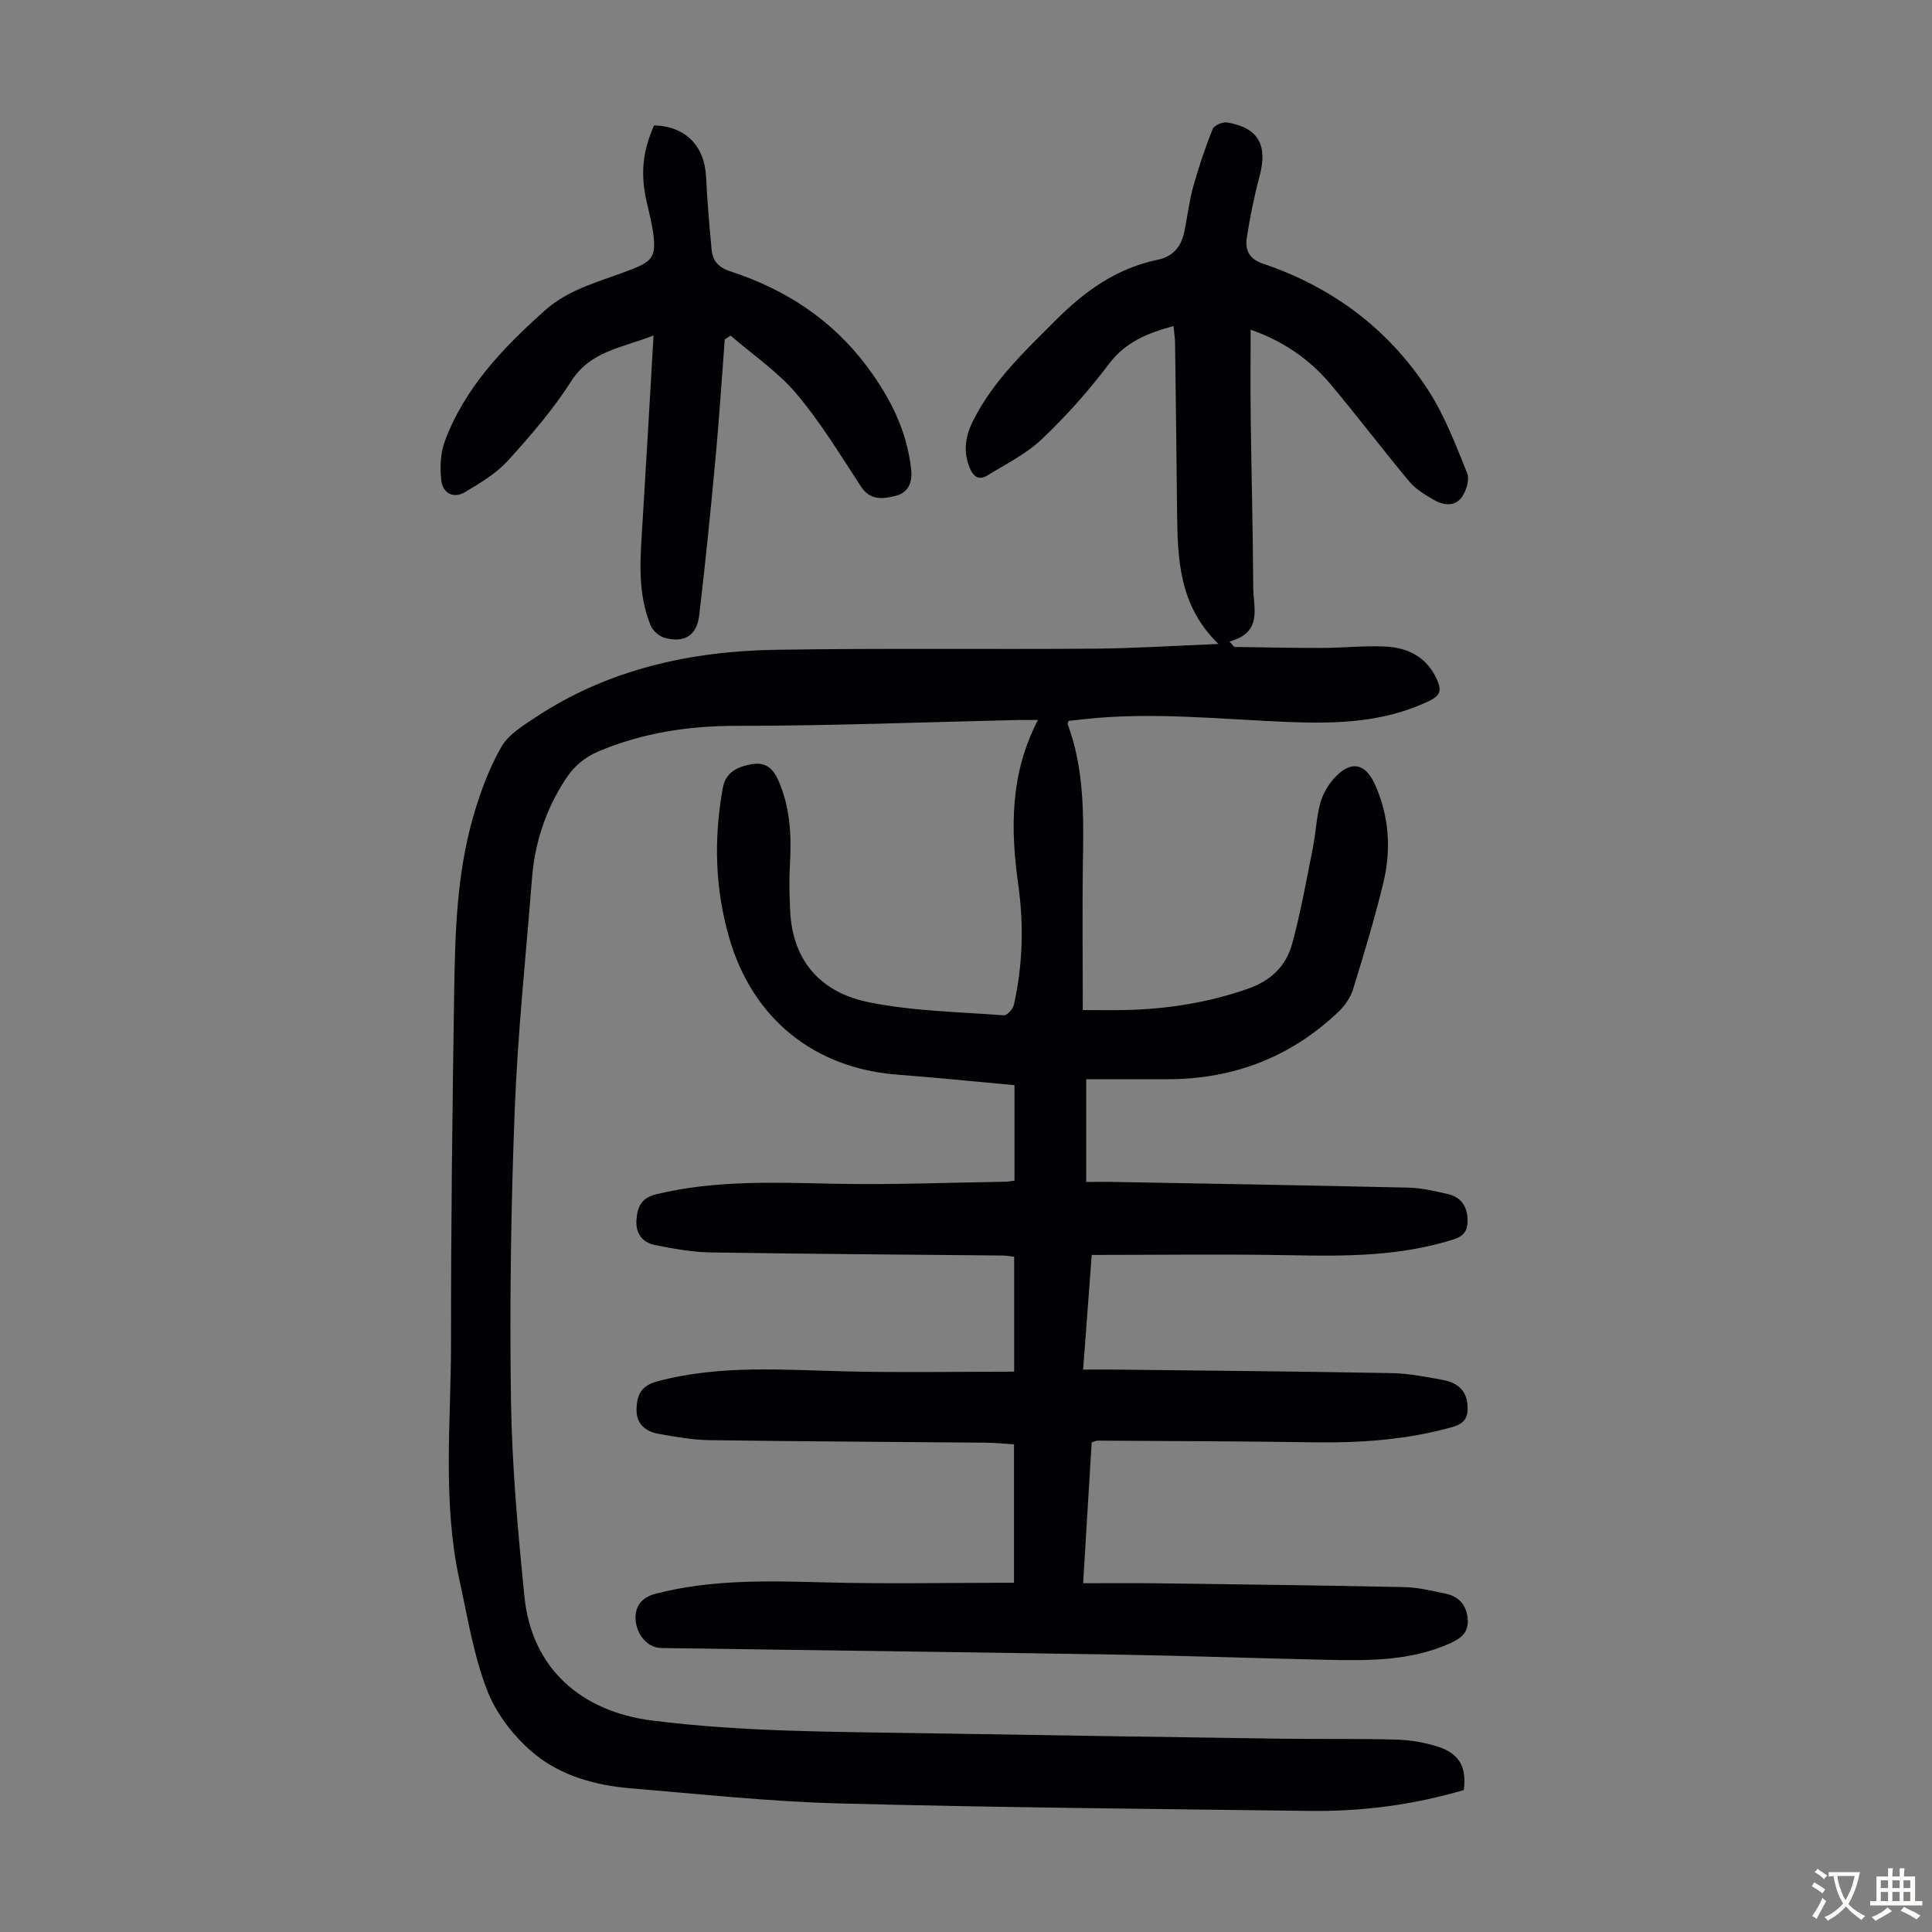 <svg enable-background="new 0 0 400 400" viewBox="0 0 400 400" xmlns="http://www.w3.org/2000/svg"><rect x="0" y="0" width="400" height="400" fill="#808080" stroke="none"/><path d="m303.05 370.61c-10.57 3.12-21.21 4.46-32 4.32-32.45-.42-64.9-.7-97.33-1.55-14.4-.38-28.77-1.93-43.13-3.13-7.13-.59-14.2-2.51-19.69-6.93-4.18-3.37-7.98-8.16-9.94-13.12-2.88-7.27-4.12-15.23-5.81-22.94-3.6-16.38-1.76-33.01-1.77-49.53-.02-24.06.28-48.13.65-72.19.18-12.19.52-24.44 3.89-36.27 1.43-5.02 3.28-10.04 5.83-14.56 1.48-2.61 4.55-4.49 7.21-6.25 15.06-9.93 32-13.65 49.71-13.93 21.92-.35 43.85-.07 65.77-.23 8.35-.06 16.69-.61 25.83-.97-8.25-8-8.47-17.75-8.57-27.54-.12-11.53-.26-23.05-.41-34.58-.02-1.21-.2-2.41-.32-3.71-5.37 1.46-9.96 3.3-13.41 7.89-4.16 5.53-8.83 10.76-13.84 15.52-3.24 3.08-7.45 5.16-11.32 7.54-1.64 1.01-2.83.34-3.6-1.51-1.45-3.49-.96-6.62.73-9.95 4.12-8.16 10.59-14.23 16.93-20.58 6.08-6.1 12.67-10.86 21.16-12.61 3.33-.69 4.95-2.78 5.59-5.87.64-3.06.97-6.2 1.81-9.2 1.13-4.07 2.48-8.09 4.04-12.01.31-.77 2.1-1.53 3.04-1.37 6.48 1.14 8.4 4.69 6.67 11.17-1.12 4.19-1.98 8.46-2.64 12.75-.38 2.46.48 4.35 3.33 5.31 14.36 4.84 26.01 13.51 34.24 26.21 3.41 5.26 5.68 11.3 8.06 17.16.54 1.34-.18 3.7-1.13 5.01-1.44 1.98-3.83 1.68-5.8.52-1.8-1.06-3.72-2.18-5.02-3.75-5.52-6.61-10.73-13.49-16.25-20.09-4.44-5.31-10.03-9.09-16.63-11.38 0 6.08-.06 11.96.01 17.84.15 11.86.46 23.72.53 35.59.03 4.2 2.01 9.24-4.91 11.13.32.37.64.75.97 1.12 6.08.08 12.16.23 18.24.21 4.36-.01 8.73-.51 13.07-.29 4.71.24 8.59 2.19 10.68 6.86.95 2.14.73 3.27-1.59 4.39-9.32 4.48-19.2 4.77-29.21 4.37-14.06-.56-28.11-2.13-42.21-.59-1.1.12-2.2.24-3.26.36-.1.33-.25.56-.19.71 3.31 8.9 3.31 18.15 3.16 27.46-.17 10.39-.04 20.79-.04 31.7 3.19 0 6.16.06 9.12-.01 8.54-.22 16.85-1.54 24.99-4.37 4.83-1.68 7.96-4.71 9.22-9.29 1.79-6.53 2.97-13.23 4.3-19.89.61-3.06.73-6.24 1.53-9.24.5-1.87 1.59-3.75 2.89-5.2 3.41-3.77 6.46-3.17 8.47 1.36 2.94 6.6 3.36 13.48 1.69 20.37-1.79 7.37-3.99 14.65-6.23 21.9-.53 1.72-1.69 3.44-3 4.69-9.84 9.38-21.66 13.96-35.24 14-5.47.02-10.95 0-17.03 0v21.27c1.76 0 4.05-.04 6.34.01 20.13.36 40.27.7 60.4 1.17 2.76.06 5.53.72 8.24 1.36 2.77.66 3.98 2.73 3.98 5.49 0 1.94-.69 3.15-2.83 3.84-11.08 3.54-22.43 3.53-33.88 3.3-13.52-.26-27.05-.06-41.11-.06-.56 7.45-1.15 15.3-1.78 23.74 2.45 0 4.65-.02 6.85 0 19.02.22 38.04.38 57.06.73 3.55.07 7.11.77 10.62 1.42 2.71.5 4.78 1.98 5.04 5.05.19 2.29-.26 3.88-3.01 4.66-9.59 2.72-19.33 3.35-29.23 3.19-14.77-.23-29.55-.24-44.32-.34-.31 0-.62.17-1.24.36-.57 9.4-1.15 18.85-1.77 29.16 5.06 0 9.93-.05 14.8.01 17.23.22 34.46.43 51.69.79 2.87.06 5.75.78 8.59 1.37 2.69.57 4.26 2.3 4.53 5.11.28 2.82-1.24 4.09-3.67 5.18-8.15 3.64-16.75 3.58-25.37 3.4-14.31-.31-28.63-.83-42.94-1.07-31.66-.52-63.32-.92-94.99-1.37-2.62-.04-4.89-2.45-5.26-5.47-.36-2.99 1.11-5 4.1-5.77 11.41-2.96 23.01-2.68 34.67-2.36 13.07.35 26.17.08 39.54.08 0-9.21 0-18.76 0-28.65-1.93-.12-3.9-.33-5.88-.35-19.03-.17-38.05-.25-57.08-.52-3.55-.05-7.12-.67-10.62-1.31-2.77-.5-4.71-2.09-4.57-5.28.13-2.9 1-4.71 4.39-5.61 13.03-3.46 26.19-2.33 39.38-2.03 11.38.26 22.77.05 34.41.05 0-8.37 0-15.92 0-23.79-.71-.08-1.55-.25-2.39-.26-20.14-.2-40.29-.31-60.43-.64-3.87-.06-7.77-.77-11.59-1.54-2.56-.52-3.98-2.4-3.79-5.18.19-2.74.98-4.59 4.24-5.36 12.14-2.9 24.39-2.4 36.71-2.14 11.84.25 23.69-.24 35.54-.42.54-.01 1.08-.14 1.78-.23 0-6.59 0-13.02 0-19.76-8.1-.73-16.08-1.56-24.08-2.16-17.43-1.29-30.18-11.62-35.01-28.43-2.94-10.21-3.18-20.49-1.31-30.89.61-3.4 3.08-4.42 5.94-4.96 2.83-.53 4.45.76 5.61 3.43 2.51 5.75 2.7 11.68 2.34 17.77-.18 3-.07 6.03.06 9.04.51 11.38 7.26 17.21 16.27 19.03 9.13 1.85 18.62 2 27.96 2.71.67.05 1.91-1.3 2.1-2.18 1.82-8.16 2.07-16.42.92-24.69-1.61-11.57-1.81-22.97 4.05-34.27-1.76 0-2.93-.02-4.1 0-19.46.44-38.92 1.21-58.37 1.21-9.92 0-19.31 1.44-28.43 5.25-3.03 1.27-5.23 3.19-6.99 5.92-4.04 6.25-6.28 13.07-6.86 20.44-1.25 15.95-2.95 31.87-3.57 47.85-.78 20-1.07 40.05-.78 60.06.2 13.62 1.42 27.26 2.8 40.83 1.5 14.7 11.62 23.71 26.39 25.58 18.83 2.39 37.72 2.32 56.62 2.64 24.61.41 49.22.78 73.84 1.13 7.94.11 15.88-.04 23.82.19 2.87.08 5.8.63 8.54 1.48 4.36 1.46 5.91 4.29 5.25 8.96z" fill="#010103"/><path d="m150.05 70.29c-.62 8.13-1.14 16.27-1.89 24.39-1.01 10.9-2.1 21.8-3.39 32.68-.5 4.22-3.03 5.79-7.13 4.71-1.14-.3-2.48-1.47-2.93-2.57-2.86-6.96-2.12-14.25-1.67-21.52.78-12.58 1.49-25.17 2.27-38.52-6.78 2.62-13.07 3.25-17.02 9.43-3.77 5.91-8.43 11.3-13.16 16.51-2.41 2.65-5.69 4.59-8.82 6.47-2.42 1.45-4.63.25-4.94-2.39-.31-2.65-.2-5.62.71-8.08 4.11-11.12 12.11-19.42 20.75-27.14 5.15-4.6 11.86-6.09 18.07-8.54 4.15-1.63 4.94-2.72 4.37-7.19-.29-2.32-.91-4.6-1.42-6.89-1.27-5.68-.82-10.29 1.57-15.68 6.52.19 10.46 4.22 10.77 10.71.24 5.01.68 10.02 1.14 15.02.21 2.29 1.43 3.69 3.79 4.46 11.45 3.72 21.16 10.02 28.43 19.79 4.73 6.37 8.24 13.21 9.1 21.29.31 2.91-.77 4.81-3.2 5.42-2.47.62-5.22 1.09-7.15-1.86-4.3-6.54-8.37-13.3-13.39-19.25-3.88-4.59-9.06-8.08-13.66-12.06-.4.28-.8.55-1.2.81z" fill="#010103"/><g fill="#fcfbfa"><path d="m377.9 391.2c-.2.3-.4.5-.6.8-.7-.6-1.4-1-2.2-1.5.2-.3.4-.5.5-.8.6.4 1.4.8 2.3 1.5zm-1.8 6.1c-.2-.2-.5-.4-.9-.6.4-.6.8-1.2 1.2-1.9s.7-1.3.9-1.9c.3.3.5.5.8.7-.7 1.3-1.4 2.6-2 3.7zm2.2-9c-.3.3-.5.5-.6.8-.6-.6-1.3-1.1-2-1.5.3-.3.5-.5.6-.7.6.5 1.3.9 2 1.4zm.3.2v-.9h2 4.5c-.3 1.3-.6 2.5-1 3.6s-.9 2.1-1.4 3c.4.5 1 1 1.6 1.4s1.2.8 1.9 1.1c-.3.2-.5.4-.8.8-.4-.3-1-.7-1.6-1.2s-1.2-1.1-1.6-1.6c-.5.6-1.1 1.1-1.7 1.6s-1.4.9-2.1 1.4c-.1-.3-.3-.5-.7-.8.6-.2 1.2-.5 1.9-1s1.4-1.1 2-1.8c-.5-.8-.9-1.6-1.2-2.5s-.6-2-.8-3.2c-.4.1-.7.1-1 .1zm2.5 2.7c.3 1 .7 1.7 1 2.2.3-.5.6-1.1 1-2s.6-1.9.9-3h-3.2-.4c.1.9.3 1.8.7 2.8z"/><path d="m396.5 388.5v1.5 3.6h1.5v.9c-.4 0-1 0-1.7 0h-7.9c-.5 0-.9 0-1.2 0v-.9h1.3v-3.5c0-.7 0-1.2 0-1.6h2.4c0-.8 0-1.4 0-1.7h1c0 .3-.1.8-.1 1.7h1.5c0-.8 0-1.4 0-1.7h1c0 .3-.1.9-.1 1.7zm-8.2 9.2c-.2-.3-.5-.5-.8-.8.8-.3 1.4-.6 1.9-.9s1-.7 1.4-1.1c.3.3.6.5.9.8-1.6 1-2.8 1.6-3.4 2zm2.6-6.8v-1.6h-1.5v1.6zm0 2.7v-1.9h-1.5v1.9zm2.4-2.7v-1.6h-1.5v1.6zm0 2.7v-1.9h-1.5v1.9zm.2 2 .7-.8c.4.2.9.5 1.6.8s1.3.7 1.8 1c-.3.3-.5.5-.8.8-.4-.3-1.5-1-3.3-1.8zm2-4.7v-1.6h-1.4v1.6zm0 2.7v-1.9h-1.4v1.9z"/></g></svg>